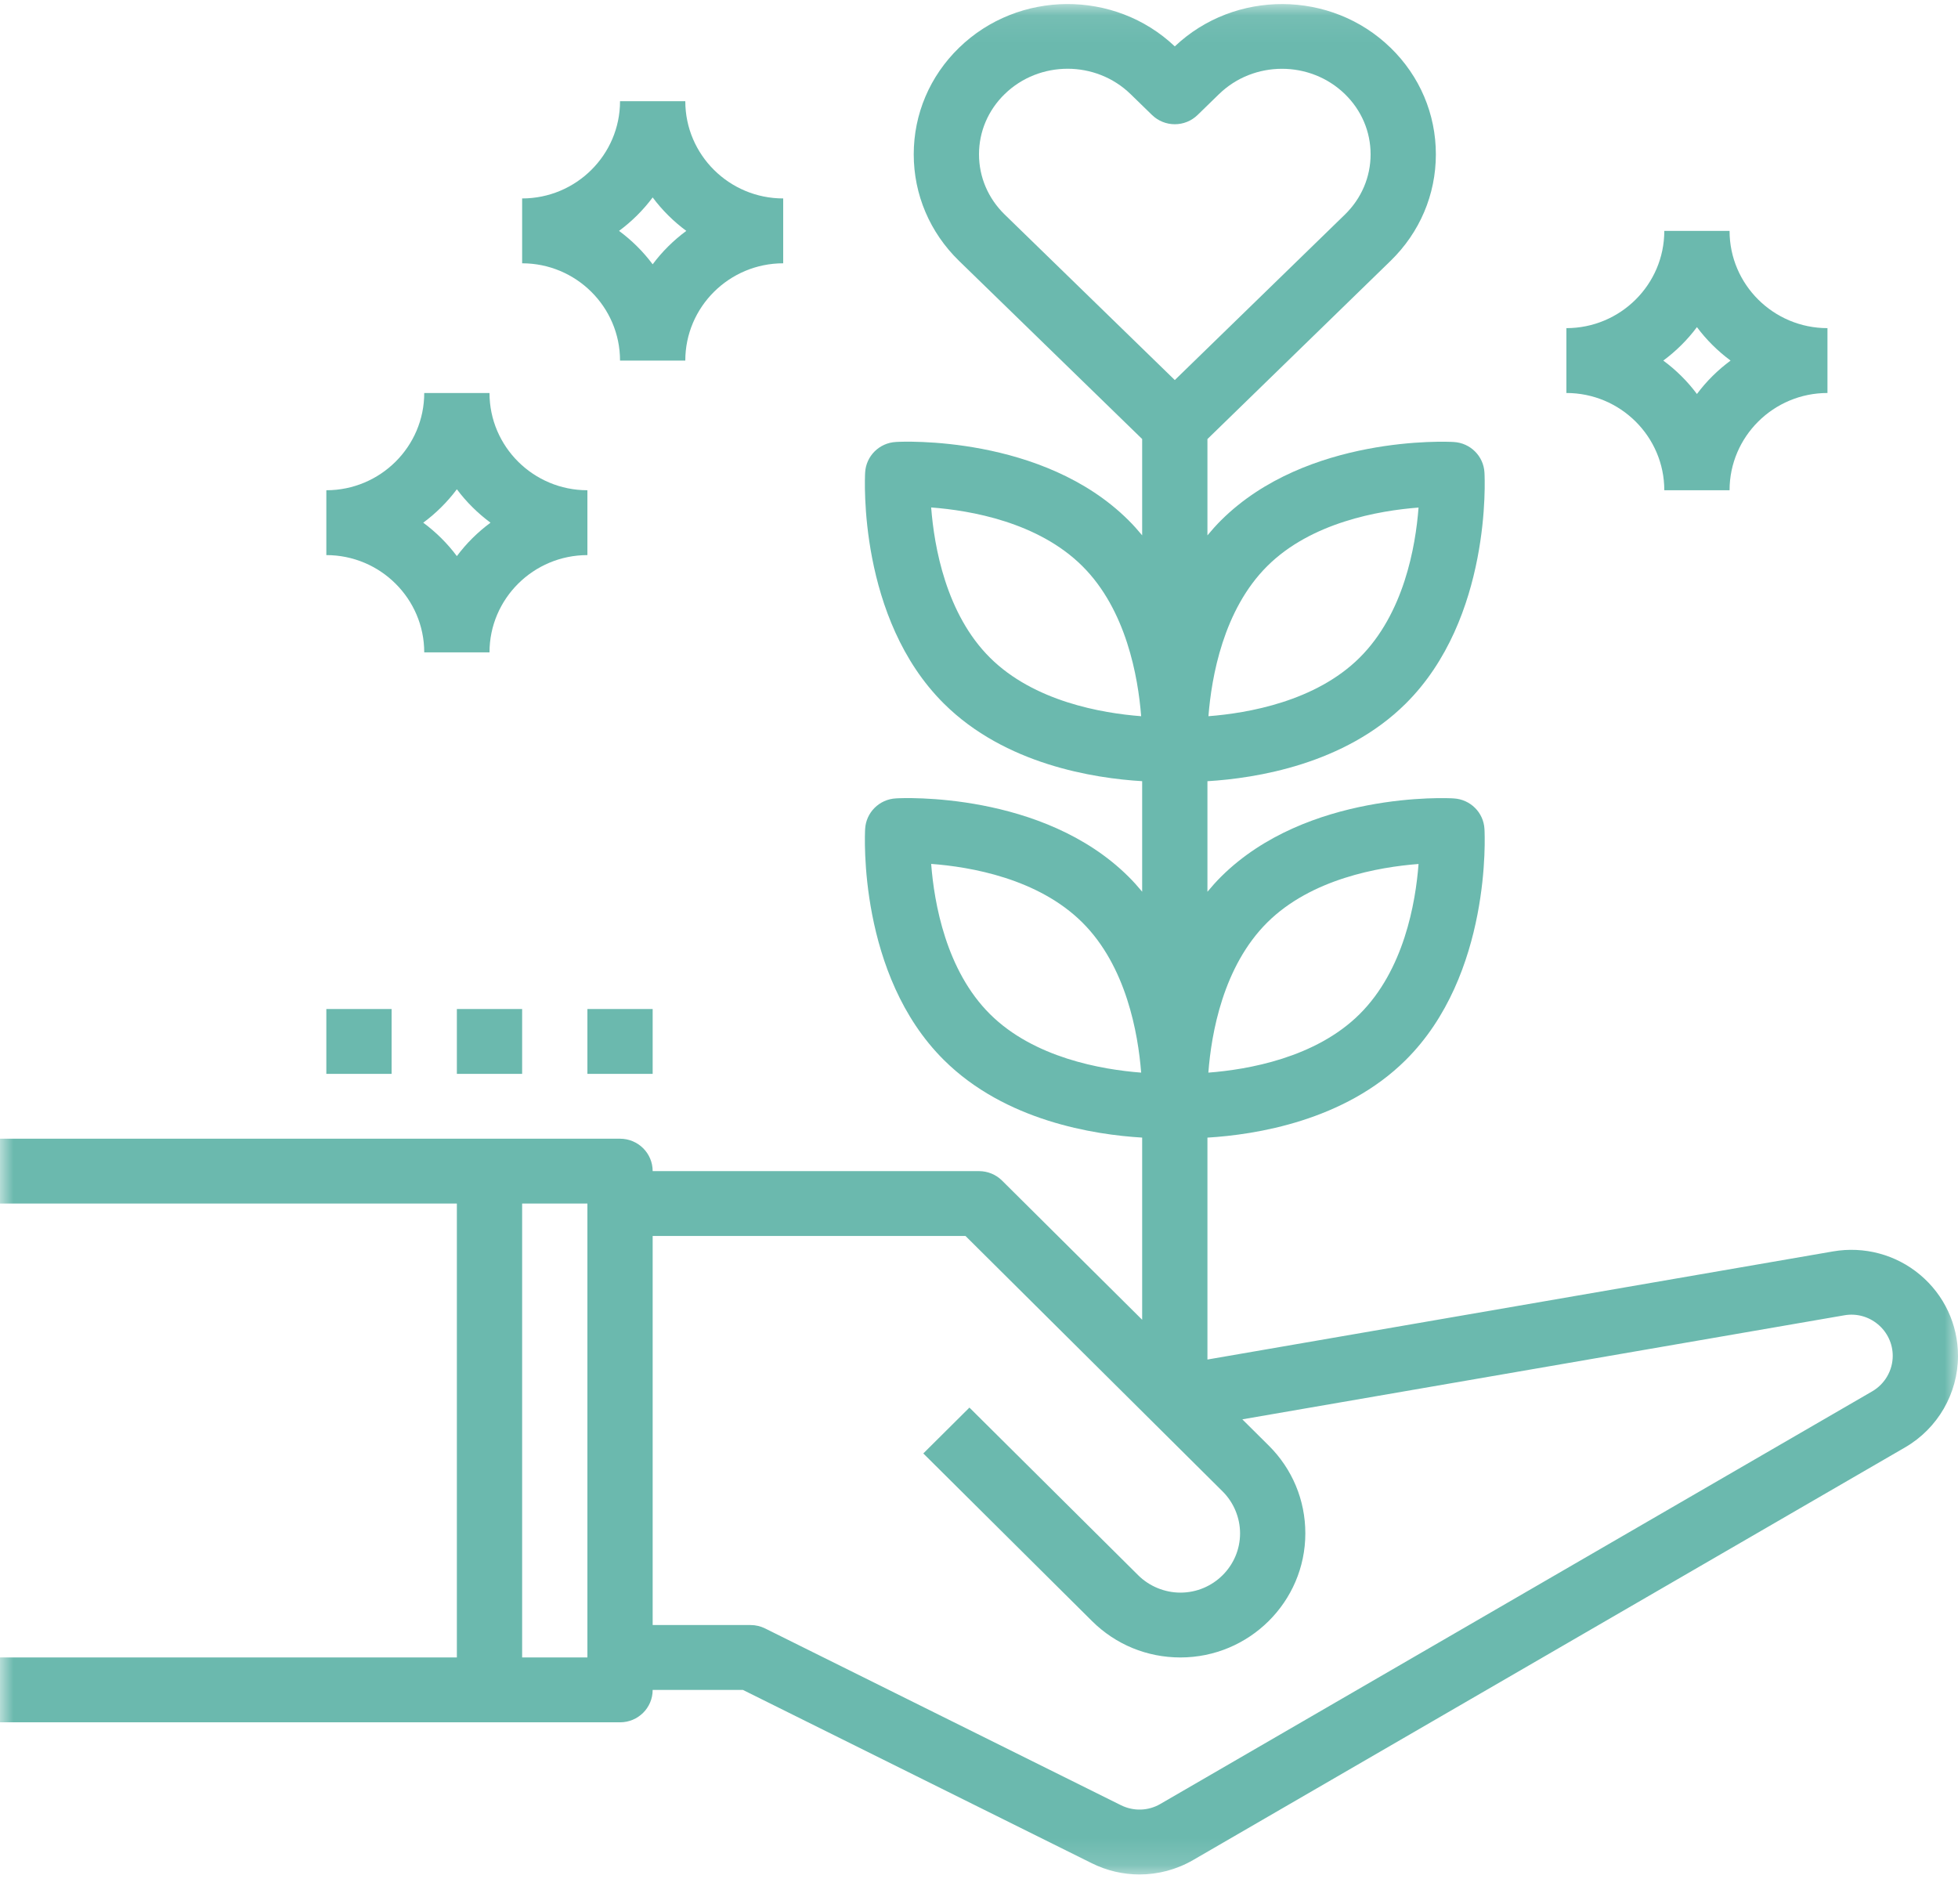 <?xml version="1.0" encoding="UTF-8"?>
<svg width="72px" height="70px" viewBox="0 0 72 70" version="1.1" xmlns="http://www.w3.org/2000/svg" xmlns:xlink="http://www.w3.org/1999/xlink">
    <!-- Generator: Sketch 52.5 (67469) - http://www.bohemiancoding.com/sketch -->
    <title>Group 14</title>
    <desc>Created with Sketch.</desc>
    <defs>
        <polygon id="path-1" points="0 0.073 72 0.073 72 68.851 0 68.851"></polygon>
        <polygon id="path-3" points="0 68.927 72 68.927 72 0.149 0 0.149"></polygon>
    </defs>
    <g id="Page-1" stroke="none" stroke-width="1" fill="none" fill-rule="evenodd">
        <g id="Lavora-con-noi" transform="translate(-734, -2336)">
            <g id="Group-14" transform="translate(734, 2336)">
                <g id="Group-3" transform="translate(0, 0.076)">
                    <mask id="mask-2" fill="white">
                        <use xlink:href="#path-1"></use>
                    </mask>
                    <g id="Clip-2"></g>
                    <path d="M68.845,51.086 L42.667,66.259 C42.223,66.518 41.682,66.533 41.22,66.304 L28.138,59.806 C27.971,59.722 27.786,59.679 27.6,59.679 L24,59.679 L24,45.372 L35.503,45.372 L44.958,54.766 C45.366,55.171 45.6,55.733 45.6,56.308 C45.6,57.509 44.616,58.487 43.406,58.487 C42.829,58.487 42.263,58.254 41.855,57.849 L35.648,51.683 L33.952,53.369 L40.158,59.535 C41.026,60.397 42.179,60.871 43.406,60.871 C45.938,60.871 48,58.823 48,56.308 C48,55.089 47.523,53.942 46.655,53.08 L45.683,52.115 L67.816,48.29 C68.262,48.21 68.712,48.334 69.056,48.622 C69.402,48.911 69.6,49.333 69.6,49.78 C69.6,50.315 69.311,50.816 68.845,51.086 Z M36,5.599 C36,4.763 36.336,3.976 36.944,3.384 C37.583,2.762 38.42,2.452 39.259,2.452 C40.096,2.452 40.935,2.764 41.573,3.384 L42.361,4.151 C42.828,4.606 43.573,4.606 44.039,4.151 L44.827,3.384 C46.103,2.144 48.178,2.144 49.453,3.382 C50.064,3.975 50.4,4.763 50.4,5.599 C50.4,6.433 50.064,7.22 49.456,7.813 L43.2,13.899 L36.946,7.814 C36.336,7.22 36,6.433 36,5.599 Z M19.2,60.871 L21.6,60.871 L21.6,44.18 L19.2,44.18 L19.2,60.871 Z M36.406,37.217 C34.787,35.609 34.352,33.133 34.241,31.691 C35.69,31.799 38.172,32.227 39.799,33.844 C41.416,35.451 41.85,37.922 41.963,39.366 C40.51,39.254 38.022,38.822 36.406,37.217 Z M36.406,24.11 C34.787,22.503 34.352,20.028 34.241,18.584 C35.69,18.693 38.172,19.122 39.799,20.739 C41.416,22.345 41.85,24.816 41.963,26.26 C40.51,26.148 38.022,25.716 36.406,24.11 Z M46.601,20.739 C48.218,19.13 50.71,18.699 52.163,18.588 C52.054,20.028 51.622,22.494 49.994,24.11 C48.378,25.716 45.89,26.148 44.437,26.26 C44.55,24.816 44.985,22.345 46.601,20.739 Z M46.601,33.844 C48.218,32.237 50.71,31.805 52.163,31.694 C52.054,33.134 51.622,35.6 49.994,37.217 C48.377,38.824 45.886,39.255 44.434,39.366 C44.543,37.926 44.975,35.46 46.601,33.844 Z M70.602,46.797 C69.717,46.054 68.546,45.743 67.406,45.94 L44.4,49.916 L44.4,41.756 C46.174,41.649 49.439,41.14 51.691,38.903 C54.847,35.77 54.6,30.625 54.587,30.408 C54.555,29.8 54.066,29.316 53.455,29.283 C53.238,29.264 48.056,29.026 44.904,32.159 C44.724,32.338 44.558,32.525 44.4,32.715 L44.4,28.65 C46.174,28.543 49.439,28.034 51.691,25.797 C54.847,22.664 54.6,17.519 54.587,17.302 C54.555,16.694 54.066,16.209 53.455,16.177 C53.238,16.161 48.056,15.92 44.904,19.054 C44.724,19.233 44.558,19.42 44.4,19.61 L44.4,16.069 L51.135,9.516 C52.208,8.472 52.8,7.079 52.8,5.599 C52.8,4.117 52.208,2.724 51.135,1.68 C51.135,1.679 51.133,1.679 51.133,1.679 C48.949,-0.446 45.406,-0.461 43.2,1.63 C40.993,-0.463 37.451,-0.446 35.266,1.68 C34.192,2.724 33.6,4.117 33.6,5.599 C33.6,7.079 34.192,8.472 35.267,9.518 L42,16.068 L42,19.609 C41.842,19.418 41.676,19.232 41.496,19.053 C38.344,15.917 33.162,16.159 32.945,16.176 C32.333,16.208 31.846,16.694 31.813,17.3 C31.8,17.517 31.553,22.663 34.709,25.796 C36.961,28.035 40.226,28.543 42,28.649 L42,32.713 C41.842,32.523 41.676,32.336 41.496,32.158 C38.342,29.025 33.164,29.264 32.945,29.282 C32.333,29.314 31.846,29.8 31.813,30.406 C31.8,30.623 31.553,35.769 34.709,38.902 C36.961,41.141 40.226,41.649 42,41.755 L42,48.454 L36.848,43.336 C36.624,43.113 36.319,42.988 36,42.988 L24,42.988 C24,42.329 23.464,41.796 22.8,41.796 L18,41.796 L-3e-05,41.796 L-3e-05,44.18 L16.8,44.18 L16.8,60.871 L-3e-05,60.871 L-3e-05,63.256 L18,63.256 L22.8,63.256 C23.464,63.256 24,62.723 24,62.064 L27.317,62.064 L40.146,68.437 C40.7,68.713 41.302,68.851 41.9,68.851 C42.583,68.851 43.265,68.673 43.876,68.319 L70.055,53.146 C71.255,52.451 72,51.162 72,49.781 C72,48.627 71.49,47.54 70.602,46.797 Z" id="Fill-1" fill="#6BB9AE" mask="url(#mask-2)"></path>
                </g>
                <path d="M24,7.26 C24.35,7.729 24.766,8.142 25.237,8.49 C24.766,8.838 24.35,9.25 24,9.719 C23.65,9.25 23.234,8.838 22.763,8.49 C23.234,8.142 23.65,7.729 24,7.26 M22.8,13.259 L25.2,13.259 C25.2,11.287 26.815,9.682 28.8,9.682 L28.8,7.297 C26.815,7.297 25.2,5.693 25.2,3.721 L22.8,3.721 C22.8,5.693 21.185,7.297 19.2,7.297 L19.2,9.682 C21.185,9.682 22.8,11.287 22.8,13.259" id="Fill-4" fill="#6BB9AE"></path>
                <path d="M16.8,17.991 C17.15,18.459 17.566,18.872 18.037,19.22 C17.566,19.568 17.15,19.98 16.8,20.449 C16.45,19.98 16.034,19.568 15.563,19.22 C16.034,18.872 16.45,18.459 16.8,17.991 M15.6,23.989 L18,23.989 C18,22.017 19.615,20.412 21.6,20.412 L21.6,18.027 C19.615,18.027 18,16.423 18,14.451 L15.6,14.451 C15.6,16.423 13.985,18.027 12,18.027 L12,20.412 C13.985,20.412 15.6,22.017 15.6,23.989" id="Fill-6" fill="#6BB9AE"></path>
                <path d="M62.4,12.029 C62.75,12.498 63.166,12.91 63.637,13.259 C63.166,13.607 62.75,14.019 62.4,14.488 C62.05,14.019 61.634,13.607 61.163,13.259 C61.634,12.91 62.05,12.498 62.4,12.029 M61.2,18.027 L63.6,18.027 C63.6,16.056 65.215,14.451 67.2,14.451 L67.2,12.066 C65.215,12.066 63.6,10.462 63.6,8.49 L61.2,8.49 C61.2,10.462 59.585,12.066 57.6,12.066 L57.6,14.451 C59.585,14.451 61.2,16.056 61.2,18.027" id="Fill-8" fill="#6BB9AE"></path>
                <mask id="mask-4" fill="white">
                    <use xlink:href="#path-3"></use>
                </mask>
                <g id="Clip-11"></g>
                <polygon id="Fill-10" fill="#6BB9AE" mask="url(#mask-4)" points="21.6 39.488 24 39.488 24 37.103 21.6 37.103"></polygon>
                <polygon id="Fill-12" fill="#6BB9AE" mask="url(#mask-4)" points="16.8 39.488 19.2 39.488 19.2 37.103 16.8 37.103"></polygon>
                <polygon id="Fill-13" fill="#6BB9AE" mask="url(#mask-4)" points="12 39.488 14.4 39.488 14.4 37.103 12 37.103"></polygon>
            </g>
        </g>
    </g>
</svg>